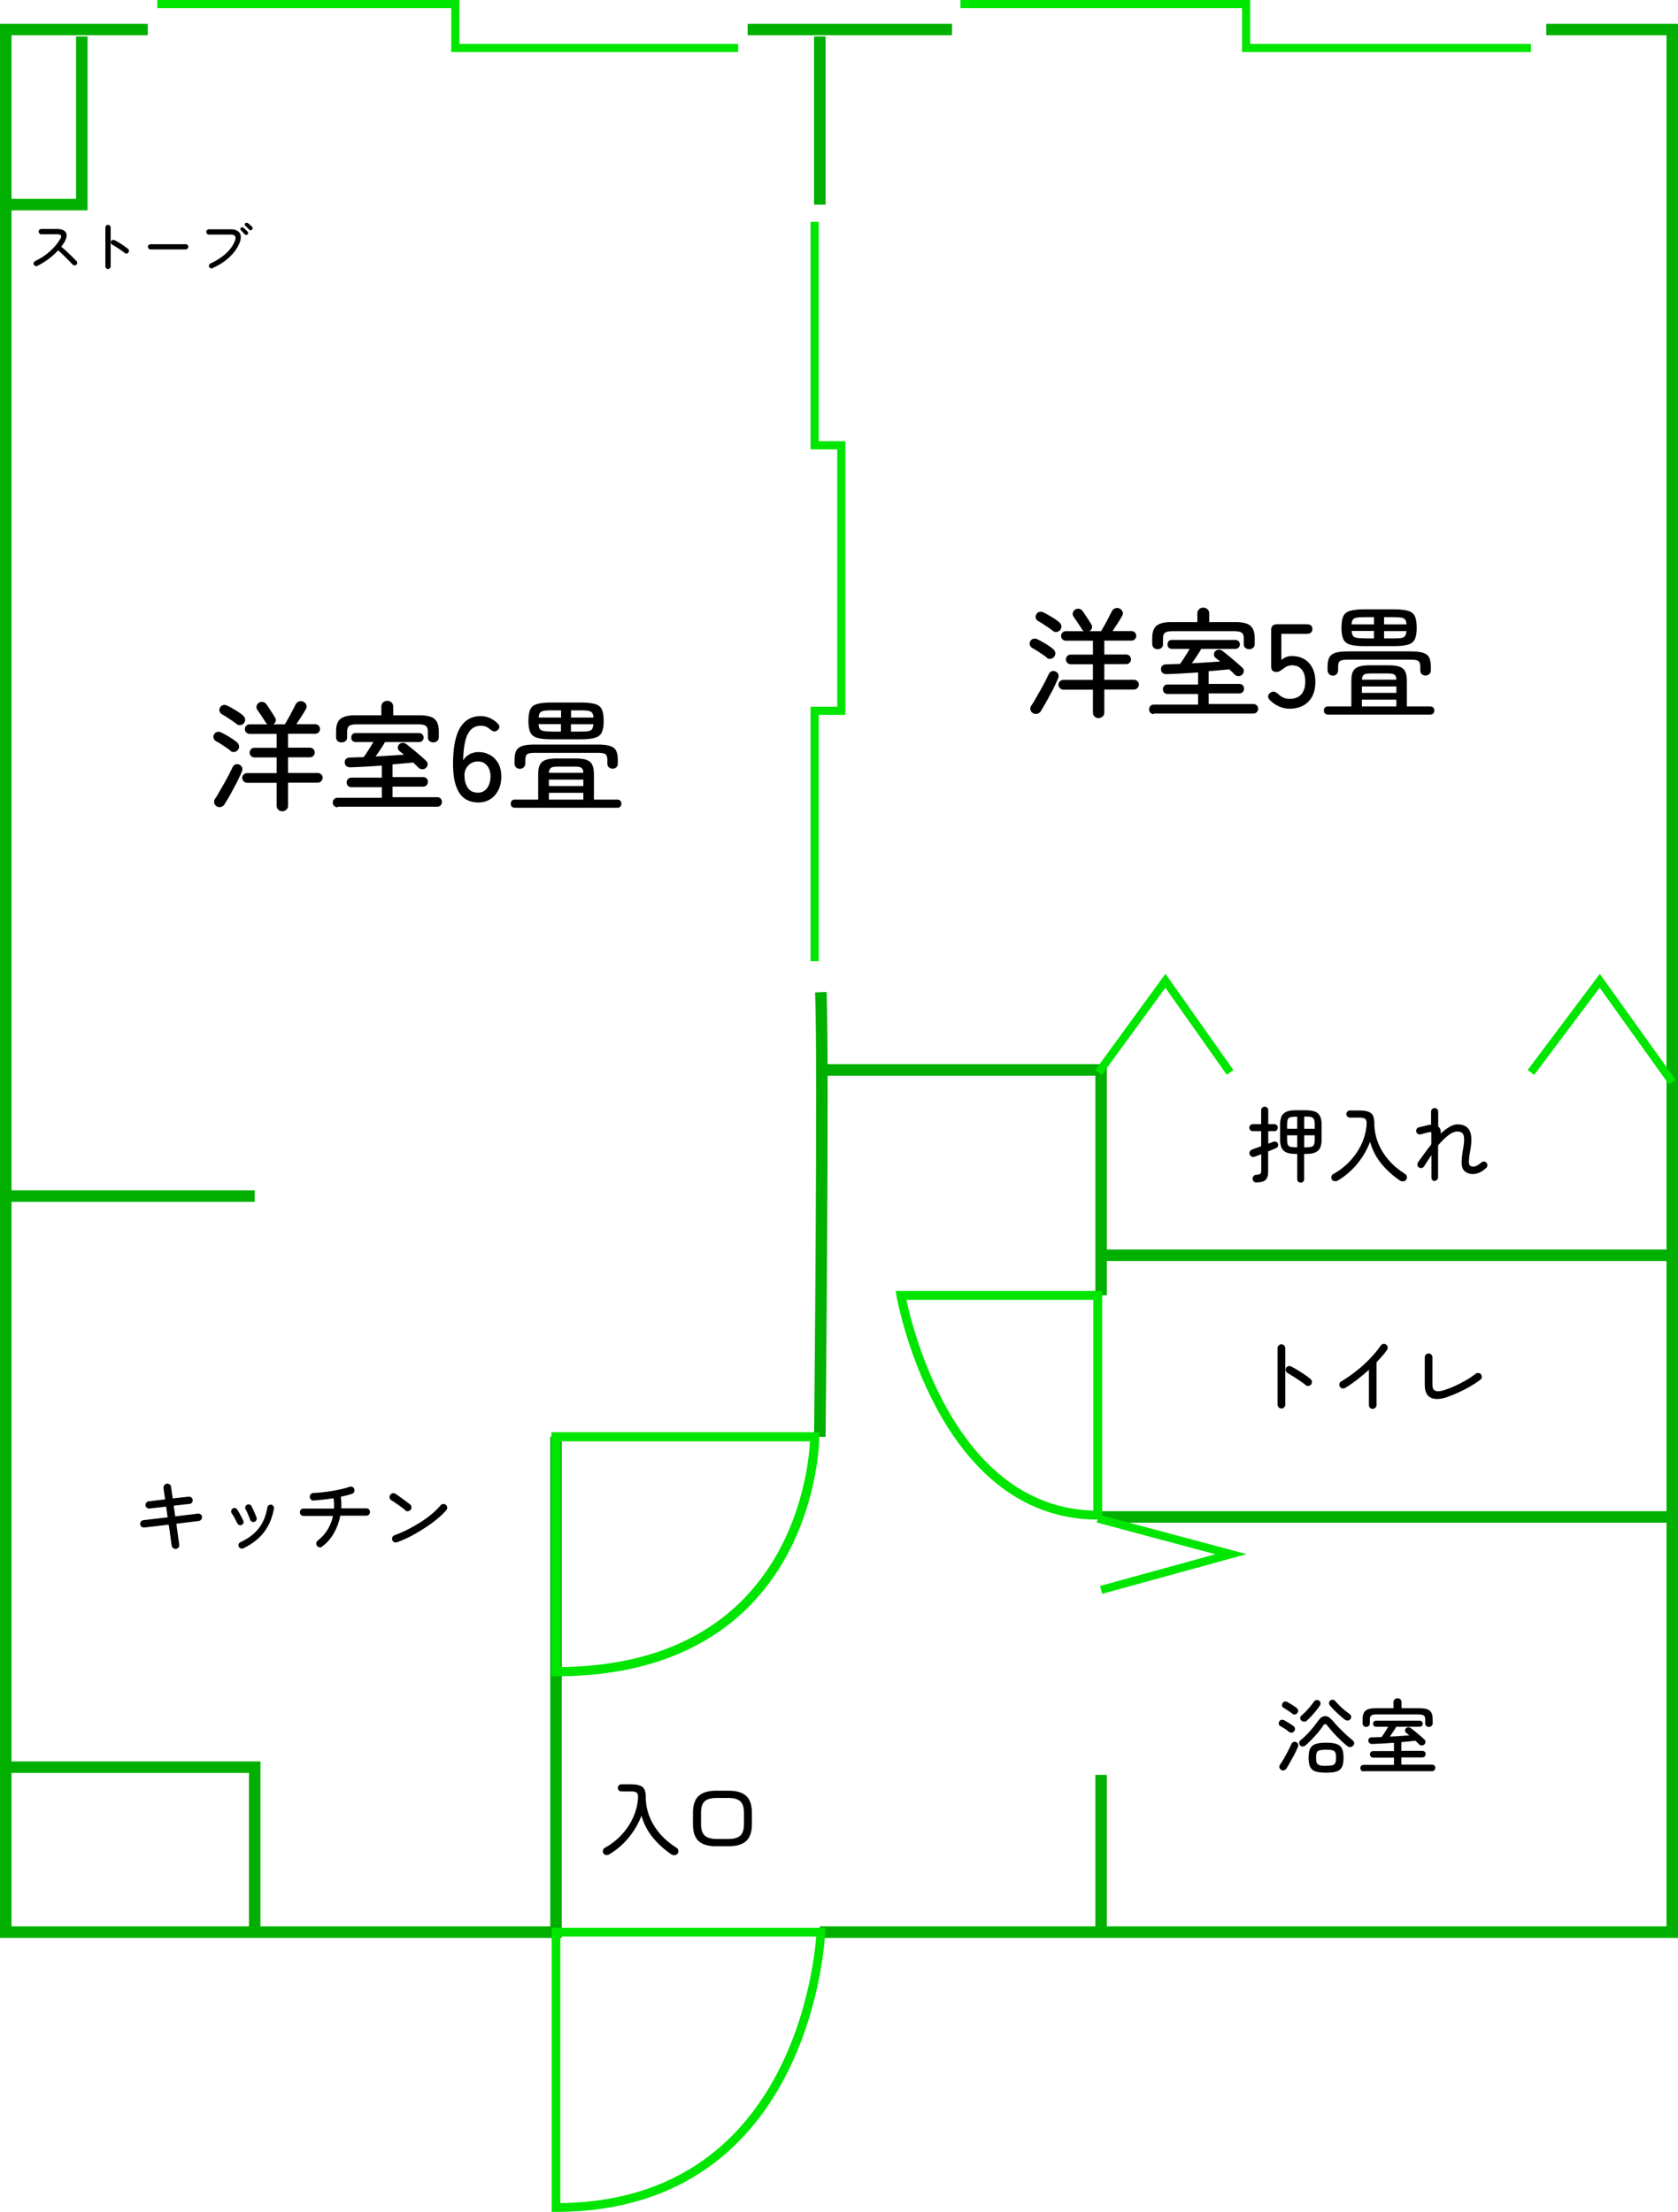 <?xml version="1.0" encoding="UTF-8"?><svg id="_レイヤー_2" xmlns="http://www.w3.org/2000/svg" viewBox="0 0 146.04 192.53"><defs><style>.cls-1{stroke-width:.78px;}.cls-1,.cls-2,.cls-3,.cls-4{stroke:#00e600;}.cls-1,.cls-2,.cls-3,.cls-4,.cls-5{fill:none;stroke-miterlimit:10;}.cls-2{stroke-width:.76px;}.cls-3{stroke-width:.71px;}.cls-4{stroke-width:.8px;}.cls-5{stroke:#00af00;}.cls-6{stroke-width:0px;}</style></defs><g id="_レイヤー_4"><path class="cls-6" d="m20.09,65.37c-.08-.08-.21-.17-.37-.28-.16-.11-.33-.22-.5-.33s-.31-.19-.43-.25c-.1-.06-.16-.14-.2-.26-.04-.12-.02-.23.04-.33.06-.11.15-.18.27-.21.12-.03.23-.01.34.04.14.07.3.15.47.25.18.1.35.2.51.31.16.11.29.2.39.29.1.08.16.18.19.3.03.11,0,.23-.07.35-.07.1-.17.17-.31.2-.13.03-.25,0-.35-.07Zm-1.23,4.82c-.12-.08-.19-.18-.22-.3-.03-.12,0-.24.07-.35.12-.17.25-.38.38-.62s.28-.49.43-.75c.15-.26.28-.52.41-.76s.23-.46.31-.63c.06-.12.14-.2.25-.24.11-.04.23-.04.34.02.12.06.2.14.24.24.04.11.03.23-.02.36-.08.19-.17.41-.3.66-.12.25-.25.51-.4.77-.14.27-.28.53-.42.77-.14.25-.27.46-.39.65-.08.12-.18.2-.31.23s-.26.02-.38-.05Zm1.76-7.15c-.11-.09-.25-.19-.41-.3-.16-.11-.32-.21-.48-.32-.16-.1-.3-.19-.42-.25-.1-.06-.16-.14-.2-.25s-.02-.22.04-.33c.06-.12.15-.19.27-.22.12-.03.23-.01.34.04.14.07.3.15.47.25s.35.2.51.31c.16.11.29.2.39.29.1.08.17.18.2.3.03.11,0,.23-.07.35-.07.1-.17.17-.3.2-.13.03-.25,0-.35-.07Zm3.96,7.58c-.13,0-.25-.04-.35-.13s-.15-.21-.15-.35v-2h-2.57c-.11,0-.21-.04-.3-.13-.09-.09-.13-.19-.13-.3,0-.12.04-.22.13-.3.09-.08.19-.12.3-.12h2.57v-1.36h-1.93c-.12,0-.22-.04-.3-.12-.08-.08-.12-.18-.12-.3s.04-.22.12-.3c.08-.08.18-.12.3-.12h1.93v-1.21h-2.36c-.11,0-.21-.04-.29-.12s-.12-.17-.12-.29c0-.12.04-.22.12-.3s.17-.12.29-.12h1.56c-.06-.05-.11-.1-.15-.16-.1-.16-.22-.35-.37-.57-.15-.22-.27-.4-.37-.54-.07-.1-.09-.21-.06-.33.03-.12.1-.21.2-.28.11-.07.23-.09.35-.07.12.02.22.09.3.2.08.1.16.22.25.36s.19.29.28.43.16.26.22.35c.07.11.09.22.06.34s-.1.2-.21.27h1.01c.08-.14.19-.32.31-.54.12-.22.25-.44.36-.67.12-.23.21-.41.28-.55.07-.12.17-.21.3-.24.13-.04.25-.03.38.04.12.06.2.15.24.27.04.12.03.24-.03.35-.06.1-.13.23-.23.39-.1.16-.2.32-.31.48s-.21.32-.3.46h1.65c.11,0,.21.04.29.12.08.08.12.18.12.3,0,.11-.04.21-.12.29-.08.08-.18.12-.29.12h-2.37v1.21h1.9c.12,0,.22.04.3.12.08.08.12.18.12.3s-.04.22-.12.3c-.08.08-.18.12-.3.12h-1.9v1.36h2.57c.12,0,.22.04.31.12.09.08.13.18.13.3,0,.11-.04.21-.13.3-.09.09-.19.13-.31.13h-2.57v2c0,.15-.05.26-.15.35-.1.09-.21.13-.35.13Z"/><path class="cls-6" d="m29.38,70.27c-.12,0-.22-.04-.3-.12-.08-.08-.12-.18-.12-.29,0-.12.04-.22.12-.3.08-.08.18-.12.3-.12h3.85v-.92h-2.64c-.13,0-.23-.04-.31-.12-.07-.08-.11-.18-.11-.29,0-.12.04-.22.11-.3.07-.08.17-.12.31-.12h2.64v-1.05c-.48.03-.95.07-1.42.09-.47.03-.91.05-1.32.06-.14,0-.25-.03-.34-.1s-.14-.18-.15-.32c0-.12.03-.23.11-.31s.19-.12.32-.12c.19,0,.38-.01.59-.02s.42,0,.63-.02c.08-.1.17-.23.27-.39.1-.16.21-.32.31-.48.1-.17.19-.31.27-.44h-1.55c-.12,0-.21-.04-.28-.11s-.1-.16-.1-.28.03-.2.1-.28c.07-.08.16-.11.28-.11h5.52c.12,0,.21.04.29.11.07.08.11.17.11.28s-.04.2-.11.28c-.07.07-.17.11-.29.11h-2.96c-.1.17-.22.38-.38.61-.16.24-.3.45-.44.64.44-.02.87-.04,1.29-.07.42-.03.82-.06,1.18-.08-.07-.06-.14-.12-.21-.17-.07-.05-.13-.1-.19-.15-.09-.08-.14-.17-.14-.28,0-.11.03-.2.11-.29.08-.08.17-.13.3-.14.12-.01.23.03.34.11.15.12.34.27.55.44.21.18.43.36.64.54.21.18.39.34.52.47.09.08.14.18.14.3s-.05.23-.15.32c-.09.09-.2.13-.33.12-.13,0-.24-.06-.33-.15-.06-.07-.13-.14-.21-.21-.08-.07-.16-.15-.25-.23-.26.03-.54.06-.84.08-.31.03-.62.06-.95.08v1.11h2.67c.12,0,.22.04.3.12.08.08.11.18.11.3,0,.11-.04.21-.11.29-.08.08-.18.12-.3.12h-2.67v.92h3.89c.12,0,.23.04.3.12.08.08.11.18.11.3,0,.11-.04.21-.11.29-.08.08-.18.12-.3.12h-8.67Zm.33-5.65c-.13,0-.24-.04-.33-.12-.09-.08-.13-.19-.13-.33v-.51c0-.51.12-.87.37-1.08.25-.21.67-.32,1.29-.32h2.28v-.77c0-.14.05-.25.15-.35.1-.09.22-.14.37-.14s.26.05.36.14.15.21.15.35v.77h2.31c.61,0,1.04.11,1.29.32.25.22.37.58.37,1.08v.51c0,.14-.05.25-.14.33-.09.08-.21.12-.34.12-.12,0-.23-.04-.33-.11-.09-.08-.14-.18-.14-.32v-.52c0-.23-.06-.39-.17-.48-.11-.09-.32-.14-.63-.14h-5.43c-.3,0-.51.05-.63.14-.11.09-.17.25-.17.48v.52c0,.14-.05.25-.14.32-.09.08-.21.11-.34.11Z"/><path class="cls-6" d="m41.61,69.85c-.3,0-.59-.06-.86-.17s-.51-.3-.71-.57c-.2-.27-.36-.64-.47-1.11s-.15-1.06-.14-1.77c.03-1.35.25-2.33.66-2.96.41-.63.99-.94,1.75-.94.28,0,.55.06.79.17.24.11.46.26.65.44.12.1.18.21.18.33,0,.12-.06.22-.17.3-.11.08-.21.11-.31.09-.1-.02-.21-.08-.32-.17-.11-.1-.23-.18-.36-.24-.13-.06-.28-.08-.44-.08-.38,0-.68.13-.91.38-.22.25-.39.61-.48,1.06-.1.45-.15.98-.16,1.58.13-.23.32-.41.56-.54s.5-.19.78-.19c.37,0,.71.09,1.01.26s.53.42.71.73c.17.32.26.7.26,1.14s-.08.83-.25,1.17c-.17.34-.4.61-.7.8-.3.19-.64.29-1.04.29Zm-.05-.85c.37,0,.65-.14.84-.41.19-.27.29-.6.29-1s-.1-.71-.3-.95-.46-.36-.79-.36c-.36,0-.66.13-.88.39-.23.26-.33.59-.29.99.03.43.15.76.34.99.19.23.46.34.79.34Z"/><path class="cls-6" d="m44.8,70.31c-.11,0-.2-.04-.26-.1-.06-.07-.09-.15-.09-.25,0-.1.03-.19.09-.26s.15-.1.26-.1h2.04v-2.21c0-.34.04-.61.14-.81.09-.2.25-.34.49-.43.24-.09.57-.13.99-.13h1.62c.43,0,.76.04.99.13.23.09.39.23.48.43s.14.47.14.81v2.21h2.03c.12,0,.21.03.27.1s.09.16.09.26c0,.1-.03.18-.09.25-.06.07-.15.1-.27.1h-8.92Zm.43-3.39c-.12,0-.23-.04-.32-.13-.09-.09-.13-.2-.13-.33v-.32c0-.34.05-.6.15-.8.1-.19.28-.33.53-.41s.61-.12,1.06-.12h5.51c.45,0,.8.04,1.06.12.25.08.43.21.53.41.1.19.15.46.15.8v.32c0,.14-.04.25-.13.33-.09.08-.2.12-.32.12-.13,0-.24-.04-.33-.12-.09-.08-.13-.19-.13-.33v-.29c0-.28-.06-.45-.17-.53-.11-.07-.33-.11-.65-.11h-5.51c-.32,0-.53.04-.64.11-.11.07-.17.25-.17.53v.29c0,.13-.05.24-.14.33-.09.09-.2.13-.33.13Zm2.71-2.57c-.54,0-.95-.05-1.23-.14-.28-.09-.47-.26-.57-.49-.1-.23-.15-.56-.15-.97s.05-.75.15-.98c.1-.23.29-.39.57-.48.28-.09.69-.14,1.23-.14h2.64c.55,0,.96.05,1.24.14.28.09.47.25.57.48s.15.56.15.98-.05.74-.15.97c-.1.23-.29.4-.57.49-.28.09-.7.14-1.24.14h-2.64Zm-1.06-1.89h1.95v-.63h-.8c-.3,0-.53.01-.69.04-.16.03-.27.08-.34.17-.07.09-.11.23-.12.42Zm1.14,1.22h.8v-.65h-1.95c.01.19.05.33.11.42.06.09.18.15.34.18.16.03.39.04.69.04Zm-.25,3.59h3c0-.21-.06-.35-.16-.43-.1-.08-.29-.11-.58-.11h-1.52c-.28,0-.47.04-.57.11-.1.08-.15.22-.17.43Zm0,1.15h3v-.56h-3v.56Zm0,1.18h3v-.59h-3v.59Zm1.93-7.14h1.95c-.01-.19-.05-.33-.12-.42-.07-.09-.18-.14-.34-.17-.16-.03-.39-.04-.69-.04h-.8v.63Zm0,1.22h.8c.31,0,.54-.01.7-.04.16-.03.27-.09.33-.18.06-.09.1-.23.11-.42h-1.95v.65Z"/><path class="cls-6" d="m111.52,122.6c-.09,0-.17-.03-.23-.1-.06-.07-.1-.15-.1-.24v-4.92c0-.09.03-.17.1-.23.06-.06.14-.1.23-.1s.17.03.24.1c.06.06.1.14.1.23v4.92c0,.09-.03.17-.1.24-.06.07-.14.1-.24.1Zm2.11-2.05c-.13-.1-.29-.22-.47-.34-.18-.12-.37-.25-.56-.37-.19-.12-.37-.23-.53-.32-.08-.04-.13-.11-.16-.19s-.02-.17.01-.25c.04-.08.11-.13.2-.16.09-.03.17-.02.25.02.19.1.39.21.59.33.21.13.41.26.6.39.19.13.36.26.5.38.07.06.11.14.12.23,0,.09-.02.17-.08.25-.06.07-.14.11-.23.12-.09,0-.17-.02-.25-.08Z"/><path class="cls-6" d="m119.47,122.64c-.09,0-.17-.03-.23-.1-.06-.06-.1-.14-.1-.23v-3.08c-.32.29-.66.58-1.01.85s-.71.52-1.06.73c-.08.05-.16.06-.25.04-.09-.02-.16-.07-.21-.15-.05-.08-.06-.17-.04-.25.02-.09.07-.16.15-.2.47-.28.91-.59,1.34-.93.43-.34.82-.69,1.18-1.07.36-.38.67-.75.93-1.13.05-.08.12-.12.21-.14s.17,0,.25.05.12.12.14.21,0,.17-.05.25c-.12.18-.26.36-.42.54-.16.18-.32.37-.5.55v3.72c0,.09-.03.17-.1.23-.06.06-.14.1-.24.1Z"/><path class="cls-6" d="m125.97,121.6c-.62.21-1.1.23-1.45.06-.35-.17-.52-.55-.52-1.13v-2.39c0-.09.03-.17.1-.23.07-.06.14-.1.24-.1s.17.03.23.1c.06.06.1.14.1.23v2.39c0,.29.08.46.25.53s.45.05.84-.08c.3-.1.61-.22.93-.37.31-.15.62-.31.92-.48s.57-.36.82-.55c.08-.06.16-.08.25-.07.09.01.16.05.21.12.06.08.08.16.07.25-.01.09-.05.16-.12.21-.25.2-.54.38-.85.57-.31.18-.64.35-.98.51-.34.16-.68.3-1.03.42Z"/><path class="cls-6" d="m112.21,150.76c-.07-.05-.15-.11-.24-.18-.09-.07-.19-.13-.29-.19-.1-.06-.18-.11-.25-.14-.07-.04-.12-.1-.13-.17-.02-.08,0-.15.03-.23.04-.08.1-.13.19-.15s.16,0,.24.03c.07.04.16.09.26.15.1.06.2.12.3.19.1.06.18.12.25.17.07.05.12.12.13.2.02.08,0,.16-.05.23-.05.07-.12.12-.2.14-.09.02-.17,0-.23-.04Zm-.71,3.29c-.08-.05-.13-.11-.15-.2-.02-.09,0-.17.05-.24.11-.16.23-.34.35-.56.12-.22.25-.44.36-.66s.21-.42.28-.58c.04-.09.1-.15.17-.18.08-.03.16-.03.25.01.08.03.13.09.16.17.03.08.02.16-.01.25-.05.12-.11.26-.2.43-.08.17-.17.34-.27.52-.1.18-.19.35-.28.51s-.18.3-.25.42c-.05.08-.12.13-.2.15-.09.03-.17.02-.26-.03Zm.98-4.88c-.07-.05-.15-.11-.24-.18-.1-.07-.19-.13-.29-.19-.1-.06-.18-.11-.24-.15-.07-.04-.12-.1-.13-.17s0-.15.03-.22c.05-.08.11-.13.19-.15.08-.02.16,0,.24.04.07.04.16.09.26.15.1.06.2.13.3.19s.18.12.24.17c.07.05.12.12.13.2.02.08,0,.16-.05.24-.05.07-.12.11-.2.13s-.17,0-.23-.05Zm4.79,2.82c-.19-.14-.39-.32-.61-.53s-.43-.43-.63-.65c-.2-.23-.37-.43-.52-.62-.11-.16-.23-.16-.34,0-.12.18-.26.37-.43.58-.17.2-.35.4-.54.6-.19.2-.38.37-.56.54-.07.06-.15.1-.25.11-.1,0-.18-.02-.24-.1-.06-.07-.09-.14-.08-.23,0-.09.04-.16.11-.21.19-.15.38-.32.57-.52s.37-.39.54-.61.33-.42.47-.61c.17-.24.36-.36.57-.36.21,0,.41.11.6.34.16.19.35.39.55.61.21.22.42.42.63.62.22.2.41.37.59.51.08.06.13.13.15.22s0,.18-.07.25c-.06.08-.14.13-.24.14-.1.01-.19-.01-.27-.07Zm-4.02-2.23c-.06-.06-.09-.13-.09-.21s.03-.15.09-.2c.11-.1.23-.22.38-.36.14-.15.28-.3.41-.46s.24-.3.32-.42c.05-.07.12-.12.2-.13s.17,0,.24.05c.08.05.12.12.13.2,0,.08-.01.16-.06.23-.09.14-.2.29-.33.45s-.27.31-.4.46c-.14.15-.27.28-.39.39-.07.06-.15.1-.24.1-.09,0-.17-.02-.24-.1Zm2.16,4.54c-.4,0-.71-.04-.93-.11-.22-.08-.37-.21-.46-.4s-.13-.45-.13-.79.04-.6.13-.79c.09-.19.24-.32.46-.4.22-.08.53-.12.93-.12s.72.04.93.12c.22.08.37.21.46.4.09.19.13.45.13.79s-.04.6-.13.79-.24.32-.46.4c-.22.08-.53.11-.93.11Zm0-.6c.25,0,.44-.02.56-.05.12-.04.21-.1.25-.21.04-.1.06-.25.06-.45s-.02-.34-.06-.44c-.04-.1-.12-.17-.25-.2-.12-.04-.31-.05-.56-.05s-.43.02-.56.05c-.12.03-.21.1-.25.2-.04.1-.06.25-.06.44s.02.34.06.45c.04.1.13.17.25.21.12.04.31.06.56.06Zm1.63-4.02c-.13-.1-.28-.22-.44-.37-.17-.15-.33-.3-.48-.45-.16-.16-.28-.3-.39-.43-.05-.07-.07-.14-.06-.22.01-.08.05-.15.12-.2.07-.05.14-.07.22-.06.08.01.15.05.2.12.1.11.22.24.37.39.15.15.3.28.46.41.16.13.3.24.43.33.07.05.11.12.12.2.01.09,0,.17-.06.24-.06.07-.14.11-.23.12-.09,0-.18-.02-.25-.08Z"/><path class="cls-6" d="m118.68,154.19c-.09,0-.16-.03-.21-.09-.05-.06-.08-.12-.08-.2,0-.08.03-.15.08-.2.05-.05.12-.08.21-.08h2.64v-.63h-1.81c-.09,0-.16-.03-.21-.09s-.07-.12-.07-.2c0-.08.02-.15.07-.2s.12-.08.21-.08h1.81v-.72c-.33.02-.65.04-.98.06s-.62.03-.91.04c-.1,0-.17-.02-.24-.07-.06-.05-.1-.12-.1-.22,0-.09.02-.16.08-.21.06-.05.13-.08.22-.08.13,0,.26,0,.41-.01s.29,0,.44-.01c.05-.07.11-.16.19-.27.07-.11.14-.22.21-.33.07-.11.13-.21.18-.3h-1.06c-.08,0-.14-.02-.19-.07-.05-.05-.07-.11-.07-.19s.02-.14.07-.19c.05-.05.11-.08.19-.08h3.79c.08,0,.15.03.2.08.05.05.07.12.07.19s-.02.14-.07.19c-.05.05-.12.07-.2.07h-2.03c-.07.12-.15.26-.26.42-.11.16-.21.31-.3.44.3-.01.59-.03.88-.05s.56-.04.81-.06c-.05-.04-.09-.08-.14-.12-.05-.04-.09-.07-.13-.1-.06-.05-.09-.12-.1-.19,0-.07.02-.14.08-.2.05-.06.12-.09.2-.1.08,0,.16.02.23.08.1.08.23.18.38.3.15.12.29.24.44.37.14.13.26.23.36.32.06.06.09.13.09.21s-.03.15-.1.22c-.06.06-.14.09-.23.09-.09,0-.17-.04-.23-.1-.04-.05-.09-.1-.14-.15-.05-.05-.11-.1-.17-.16-.18.02-.37.04-.58.06-.21.02-.43.04-.65.06v.76h1.83c.09,0,.15.03.21.08.05.05.08.12.08.2,0,.08-.03.14-.08.2-.05.06-.12.09-.21.09h-1.83v.63h2.67c.09,0,.16.03.21.08.05.05.08.12.08.2,0,.08-.03.14-.08.2-.05.06-.12.09-.21.09h-5.94Zm.23-3.87c-.09,0-.17-.03-.23-.09-.06-.06-.09-.13-.09-.23v-.35c0-.35.08-.59.25-.74.17-.15.46-.22.88-.22h1.56v-.53c0-.1.03-.17.1-.24.07-.06.15-.1.25-.1s.18.03.25.1c.07.06.1.14.1.24v.53h1.58c.42,0,.71.07.88.22.17.15.25.4.25.74v.35c0,.1-.03.17-.1.23-.06.06-.14.09-.23.09-.08,0-.16-.03-.22-.08s-.1-.13-.1-.22v-.36c0-.16-.04-.27-.12-.33-.08-.06-.22-.1-.43-.1h-3.72c-.21,0-.35.03-.43.1-.08.06-.12.17-.12.33v.36c0,.1-.03.17-.1.22-.06.05-.14.08-.23.08Z"/><path class="cls-6" d="m53.03,161.41c-.09.05-.19.07-.29.05-.1-.01-.18-.06-.23-.15-.05-.08-.06-.17-.03-.26.03-.1.08-.17.16-.21.58-.32,1.07-.71,1.49-1.17.42-.46.75-.96.99-1.51s.38-1.11.41-1.68c.01-.19-.02-.34-.1-.42-.08-.09-.24-.13-.49-.13h-.86c-.09,0-.16-.03-.22-.09-.06-.06-.09-.13-.09-.22s.03-.16.09-.22c.06-.06.13-.09.22-.09h.86c.45,0,.77.08.97.23s.29.44.29.85c0,.61.11,1.19.33,1.74.22.55.53,1.05.93,1.51s.87.85,1.41,1.19c.09.05.14.13.16.23.02.1,0,.2-.06.28-.06.09-.14.13-.25.14-.11,0-.2-.01-.29-.07-.63-.43-1.17-.92-1.62-1.47-.45-.55-.78-1.19-.98-1.9-.27.71-.65,1.35-1.13,1.93-.48.58-1.04,1.06-1.68,1.44Z"/><path class="cls-6" d="m62.26,160.7c-.65,0-1.13-.15-1.46-.45-.33-.3-.49-.79-.49-1.47v-.99c0-.68.17-1.17.5-1.47.34-.3.83-.45,1.47-.45h1.18c.65,0,1.14.15,1.48.45.33.3.5.79.5,1.47v.99c0,.68-.17,1.17-.5,1.47-.33.3-.83.45-1.48.45h-1.21Zm.11-.63h1.04c.47,0,.8-.1,1.02-.29.21-.19.32-.53.32-1.01v-.97c0-.48-.11-.82-.32-1.01-.21-.19-.55-.29-1.02-.29h-1.07c-.46,0-.8.1-1.01.29-.21.19-.32.53-.32,1.01v.97c0,.48.11.81.33,1.01.22.19.57.29,1.03.29Z"/><path class="cls-6" d="m15.31,134.82c-.09,0-.17-.01-.24-.07-.07-.05-.11-.13-.13-.22-.03-.21-.06-.42-.09-.63-.03-.21-.06-.41-.08-.59-.02-.18-.05-.38-.09-.6l-2.12.25c-.09,0-.17-.01-.24-.07-.07-.05-.11-.12-.12-.21,0-.09.01-.17.07-.24.05-.07.13-.11.22-.12l2.1-.25-.13-.93c-.29.03-.55.06-.77.09-.22.02-.45.05-.67.08-.09,0-.17-.01-.24-.07-.07-.06-.11-.13-.12-.21,0-.09.02-.17.08-.24s.12-.11.21-.11c.22-.03.44-.05.66-.08s.47-.05.76-.09c-.03-.24-.06-.45-.09-.63-.02-.18-.04-.3-.05-.37,0-.09.01-.17.07-.24s.13-.11.22-.13c.09,0,.17.01.25.07.07.05.12.13.12.22,0,.07.03.2.05.37.02.18.05.39.09.63.32-.04.62-.07.88-.1.26-.03.43-.04.51-.05.09,0,.17.01.24.07s.11.13.11.21c0,.09-.01.17-.07.24-.06.07-.13.1-.21.11-.08,0-.25.02-.51.05-.26.03-.54.06-.86.1l.13.93,1.98-.24c.09,0,.17.01.24.07.07.05.11.12.11.21,0,.09-.01.17-.07.24s-.12.11-.21.12l-1.95.24c.03.22.06.42.08.6.02.18.05.37.08.59.03.21.06.43.09.63.01.09,0,.17-.06.24-.05.07-.13.11-.22.13Z"/><path class="cls-6" d="m21.03,132.74c-.07.03-.14.03-.22,0-.07-.03-.13-.08-.16-.15-.07-.15-.15-.31-.23-.46-.08-.15-.17-.29-.25-.4-.05-.07-.06-.14-.05-.22.01-.08.05-.14.11-.19.07-.05.14-.07.22-.05.08.01.14.05.19.12.06.09.13.19.19.31.07.12.13.24.19.35.06.12.11.22.15.31.04.08.04.15.01.22-.03.07-.08.13-.16.16Zm.14,2.03c-.07.03-.14.04-.22.01-.07-.03-.13-.08-.17-.15-.03-.08-.04-.15-.01-.23.03-.08.08-.13.15-.16.49-.23.89-.49,1.2-.78.32-.29.57-.62.75-.98.19-.37.32-.79.4-1.27.01-.08.05-.14.12-.19.07-.04.14-.06.21-.05.08.01.14.05.19.12.04.06.06.14.05.22-.14.8-.42,1.48-.86,2.05-.43.57-1.04,1.04-1.82,1.42Zm.97-2.3c-.08.02-.15.02-.22-.02s-.12-.09-.15-.17c-.05-.15-.12-.31-.19-.48s-.14-.31-.2-.42c-.04-.07-.05-.15-.03-.22.02-.08.06-.14.13-.17.07-.04.14-.05.22-.04s.14.06.18.14c.05.09.1.19.16.32.06.13.11.25.16.37.05.12.09.23.13.32.02.08.02.15-.02.22-.04.07-.09.12-.17.15Z"/><path class="cls-6" d="m28.04,134.62c-.07.06-.15.08-.24.06-.09-.01-.16-.06-.21-.13-.06-.08-.08-.16-.06-.25s.06-.16.13-.21c.33-.25.61-.56.84-.93.23-.37.39-.78.48-1.21h-2.56c-.09,0-.17-.03-.23-.09-.06-.06-.09-.14-.09-.23s.03-.17.09-.23c.06-.06.14-.09.23-.09h2.65c0-.15.01-.3,0-.45,0-.15-.02-.3-.04-.45-.3.05-.6.09-.91.12-.3.04-.58.06-.83.08-.09,0-.17-.02-.23-.09-.06-.06-.1-.14-.1-.23,0-.1.02-.17.09-.24.06-.06.14-.1.23-.1.25,0,.51-.03.8-.06.29-.03.57-.07.86-.12s.55-.1.81-.16c.25-.06.47-.12.66-.19.08-.03.17-.03.25,0s.14.1.17.19c.03.09.03.17-.01.25-.04.08-.1.14-.19.17-.13.04-.28.09-.44.13-.17.04-.34.08-.53.12.05.34.06.68.04,1.01h2.18c.09,0,.17.03.23.09.06.06.09.14.09.23s-.03.17-.09.23c-.06.06-.14.09-.23.09h-2.26c-.11.55-.29,1.05-.56,1.52s-.6.85-1.01,1.15Z"/><path class="cls-6" d="m35.29,131.47c-.11-.1-.24-.2-.39-.31-.15-.11-.29-.21-.44-.31-.14-.1-.28-.19-.4-.26-.08-.05-.13-.12-.15-.2-.02-.09-.01-.17.04-.25.05-.08.12-.13.21-.16.09-.02.17,0,.25.04.12.08.26.17.42.29.16.12.32.23.48.35.16.12.28.21.38.29.07.06.11.13.12.22.01.09-.01.17-.07.24-.05.07-.12.11-.22.13s-.17,0-.25-.07Zm-.73,2.77c-.09.03-.17.03-.25,0-.08-.04-.14-.1-.17-.19s-.03-.17.01-.25c.04-.08.1-.14.19-.17.39-.14.78-.31,1.17-.51s.76-.41,1.12-.64c.36-.23.68-.47.98-.72.29-.25.54-.49.73-.73.06-.07.13-.11.22-.12.09,0,.17.02.24.07s.11.13.12.22-.01.17-.07.24c-.19.23-.45.48-.77.75s-.68.53-1.08.79c-.4.26-.8.5-1.22.72-.42.22-.83.4-1.22.54Z"/><path class="cls-6" d="m3.24,23.15c-.06.03-.11.03-.17,0s-.1-.06-.13-.12-.03-.11,0-.17c.02-.06.06-.1.11-.13.48-.23.91-.51,1.29-.85.38-.34.69-.71.92-1.11.14-.25.05-.38-.29-.38h-1.38c-.06,0-.12-.02-.16-.07s-.07-.1-.07-.16.02-.12.07-.16c.04-.04.1-.07.16-.07h1.38c.26,0,.46.05.6.14.14.09.22.22.23.38.01.16-.04.34-.15.55-.05.08-.1.16-.15.24-.05.08-.11.16-.17.24.16.12.32.26.49.42.17.16.32.31.47.45.15.15.27.27.36.37.05.04.07.09.07.16s-.02.12-.07.16c-.05.04-.1.06-.16.06s-.12-.02-.16-.07c-.07-.07-.15-.15-.25-.25-.1-.1-.21-.21-.32-.33-.12-.12-.24-.23-.36-.35s-.23-.22-.34-.31c-.25.27-.52.52-.83.75-.31.23-.63.43-.96.59Z"/><path class="cls-6" d="m9.4,23.42c-.06,0-.12-.02-.16-.07-.04-.04-.07-.1-.07-.16v-3.39c0-.06.02-.12.07-.16.04-.04.1-.07.16-.07s.12.02.16.07c.04.04.07.1.07.16v3.39c0,.06-.02.12-.07.16-.04.05-.1.07-.16.07Zm1.45-1.41c-.09-.07-.2-.15-.33-.24s-.25-.17-.38-.25c-.13-.08-.25-.16-.37-.22-.05-.03-.09-.07-.11-.13s-.02-.12,0-.17c.03-.06.08-.09.14-.11.06-.02.12-.01.17.01.13.07.27.14.41.23.14.09.28.18.41.27.13.09.25.18.35.26.05.04.08.1.08.16,0,.06-.01.12-.05.17-.04.05-.09.08-.16.08-.06,0-.12-.01-.17-.05Z"/><path class="cls-6" d="m13.1,21.71c-.06,0-.12-.02-.16-.07-.04-.04-.07-.1-.07-.16,0-.07.02-.12.07-.16.04-.04.1-.06.16-.06h3.06c.06,0,.12.02.16.06.04.04.07.1.07.16,0,.06-.02.12-.07.16s-.1.07-.16.07h-3.06Z"/><path class="cls-6" d="m18.5,23.35c-.06.02-.11.02-.17,0-.06-.02-.1-.06-.13-.12-.03-.06-.03-.11,0-.17.02-.06.06-.1.12-.13.52-.23.96-.52,1.33-.85.36-.33.63-.7.79-1.1.07-.17.08-.31.03-.41s-.18-.15-.4-.15h-1.89c-.06,0-.12-.02-.16-.07-.04-.04-.07-.1-.07-.16s.02-.12.07-.16c.04-.04.1-.07.16-.07h1.89c.27,0,.47.05.62.15.15.1.24.24.26.42s0,.38-.1.61c-.18.45-.48.87-.88,1.24-.4.38-.89.7-1.47.95Zm3.03-2.94s-.07.05-.12.04c-.05,0-.09-.03-.12-.06-.05-.06-.1-.11-.15-.17-.05-.06-.11-.11-.16-.16-.03-.03-.05-.07-.06-.11s0-.08.04-.12c.04-.04.08-.05.12-.05s.09.02.12.05c.05.03.1.08.17.15s.13.12.18.18c.04.04.05.08.05.13,0,.05-.03.09-.06.13Zm.4-.41s-.07.05-.12.05-.09-.02-.12-.06c-.05-.06-.1-.11-.16-.17-.06-.06-.11-.11-.17-.15-.03-.03-.05-.07-.06-.11,0-.04,0-.08.04-.12.03-.04.07-.05.12-.05s.09.01.12.04c.05.03.11.08.18.14s.13.12.18.17c.04.03.05.07.05.12,0,.05-.02.09-.06.13Z"/><path class="cls-6" d="m109.37,102.93c-.11,0-.19-.03-.25-.09s-.09-.13-.1-.23c0-.09.02-.17.07-.23.05-.06.12-.1.21-.12.2,0,.33-.04.38-.08s.09-.14.09-.29v-1.42c-.1.04-.21.08-.3.11s-.18.07-.26.1c-.09.03-.18.03-.26,0s-.15-.1-.19-.2c-.03-.1-.03-.18.02-.26.05-.08.11-.13.19-.16.09-.04.21-.08.35-.13.14-.05.29-.1.44-.16v-1.31h-.72c-.09,0-.16-.03-.22-.09-.06-.06-.09-.13-.09-.22,0-.08.03-.15.09-.21.06-.06.13-.09.22-.09h.72v-1.2c0-.1.03-.17.09-.23.06-.06.13-.09.22-.09s.16.03.22.09.09.13.09.23v1.2h.53c.09,0,.16.03.22.09s.08.13.08.21c0,.09-.03.16-.08.22s-.13.09-.22.09h-.53v1.09c.09-.03.18-.06.25-.09.07-.03.13-.05.18-.07.09-.03.17-.04.25-.01.07.03.13.08.16.16.03.09.04.17,0,.24s-.09.13-.19.17c-.08.03-.18.07-.29.12-.11.05-.24.1-.37.15v1.79c0,.32-.08.56-.23.7s-.41.21-.78.21Zm3.84.01c-.09,0-.16-.03-.22-.08s-.09-.13-.09-.22v-2.2h-.14c-.49,0-.84-.09-1.04-.28-.21-.19-.31-.51-.31-.95v-1.34c0-.45.1-.76.31-.95.21-.19.55-.28,1.04-.28h.9c.49,0,.84.09,1.05.28.21.19.31.5.31.95v1.34c0,.45-.1.76-.31.95-.2.19-.55.28-1.05.28h-.16v2.2c0,.09-.03.16-.09.22s-.13.08-.21.08Zm-1.19-4.69h.88v-1.05h-.12c-.21,0-.37.02-.48.05s-.18.09-.22.19c-.04.09-.06.23-.06.42v.4Zm.76,1.62h.12v-1.05h-.88v.4c0,.18.02.32.06.41.04.1.12.16.22.19.11.03.27.05.48.05Zm.73-1.62h.91v-.4c0-.19-.02-.32-.06-.42s-.12-.15-.22-.19-.27-.05-.48-.05h-.15v1.05Zm0,1.62h.15c.21,0,.37-.02.48-.05.11-.03.18-.09.22-.19.04-.09.06-.23.06-.41v-.4h-.91v1.05Z"/><path class="cls-6" d="m116.43,102.76c-.09.05-.19.07-.29.05s-.18-.06-.23-.15c-.05-.08-.06-.17-.03-.26.03-.1.08-.17.16-.21.58-.32,1.07-.71,1.49-1.17.42-.46.75-.96,1-1.51.24-.55.38-1.11.41-1.68.01-.19-.02-.34-.1-.42s-.25-.13-.49-.13h-.86c-.09,0-.16-.03-.22-.09-.06-.06-.09-.13-.09-.22s.03-.16.09-.22c.06-.06.13-.09.22-.09h.86c.45,0,.77.08.97.23.19.15.29.44.29.85,0,.61.11,1.19.33,1.74.22.55.53,1.05.93,1.51.4.46.87.85,1.41,1.19.09.05.14.13.16.23.02.1,0,.2-.06.28-.06.09-.15.13-.25.14-.1,0-.2-.01-.29-.07-.63-.43-1.17-.92-1.62-1.47-.45-.55-.78-1.19-.98-1.9-.27.71-.65,1.35-1.13,1.93-.48.58-1.04,1.06-1.68,1.44Z"/><path class="cls-6" d="m124.89,102.81c-.09,0-.16-.03-.22-.09-.06-.06-.09-.13-.09-.22v-1.95c-.11.16-.22.33-.33.49-.11.17-.21.33-.32.5-.05.07-.11.11-.2.13-.09.01-.16,0-.24-.05-.07-.05-.11-.11-.13-.2-.01-.09,0-.16.05-.24.11-.16.27-.39.48-.67.2-.29.43-.59.68-.9v-1.07s-.07,0-.12,0c-.04,0-.09.01-.15.03-.05,0-.12.03-.22.05-.09.03-.18.05-.26.07-.08.02-.14.04-.17.05-.09.02-.17,0-.25-.04-.07-.05-.12-.11-.14-.2-.02-.09,0-.17.04-.24.04-.08.11-.12.2-.14.03,0,.09-.02.17-.04.09-.02.18-.04.29-.07.1-.03.2-.05.27-.07.06,0,.12-.02.17-.03.05,0,.11-.02.15-.02v-1.13c0-.09.03-.17.09-.22.06-.06.13-.09.22-.09s.17.03.22.09c.06.06.09.13.09.22v1.29c.07.06.13.13.17.21.05.11.07.25.04.42.25-.24.5-.43.75-.58.25-.15.49-.23.72-.23.5,0,.85.17,1.04.52.19.34.22.91.08,1.69-.07.38-.11.67-.12.86-.02.19-.01.33.02.4.03.08.07.13.13.16.12.06.27.07.42.01s.32-.16.5-.32c.07-.06.14-.09.23-.09s.16.04.22.11c.06.07.08.14.08.23s-.04.16-.11.22c-.25.25-.52.41-.83.49-.31.08-.59.05-.85-.08-.16-.08-.27-.19-.35-.34-.07-.15-.11-.35-.1-.62s.04-.63.12-1.08c.08-.42.11-.75.09-.97-.02-.22-.07-.37-.17-.45-.1-.08-.23-.12-.4-.12-.25,0-.52.11-.81.34-.29.23-.59.52-.88.87v2.77c0,.09-.03.17-.09.22-.06.06-.13.09-.22.09Z"/><path class="cls-6" d="m91.13,57.26c-.08-.08-.21-.17-.37-.28s-.33-.22-.5-.33-.31-.19-.43-.25c-.1-.06-.16-.14-.2-.26-.03-.12-.02-.23.04-.33.06-.11.15-.18.27-.21.12-.03.23-.01.34.04.14.07.3.15.47.25s.35.2.51.31.29.2.39.29c.1.08.16.18.19.3.03.11,0,.23-.07.35-.07.1-.17.17-.31.2s-.25,0-.35-.07Zm-1.23,4.82c-.12-.08-.19-.18-.22-.3-.03-.12,0-.24.07-.35.12-.17.25-.38.38-.62s.28-.49.43-.75c.15-.26.28-.52.41-.76.12-.25.23-.46.31-.63.06-.12.14-.2.25-.24.11-.04.22-.04.34.02.12.06.2.14.24.24s.03.23-.02.36c-.08.19-.18.41-.3.66-.12.25-.25.51-.4.77-.14.27-.28.53-.42.77s-.27.46-.38.65c-.08.12-.18.2-.31.23s-.26.02-.38-.05Zm1.76-7.15c-.11-.09-.25-.19-.41-.3s-.32-.21-.48-.32-.3-.19-.42-.25c-.1-.06-.16-.14-.2-.25-.04-.11-.02-.22.04-.33.06-.12.15-.19.27-.22s.23-.01.34.04c.14.07.3.15.47.25s.35.2.51.31.29.2.39.29c.1.08.17.18.2.3.03.11,0,.23-.07.35-.07.1-.17.17-.3.2-.13.03-.25,0-.35-.07Zm3.96,7.58c-.13,0-.25-.04-.35-.13s-.15-.21-.15-.35v-2h-2.57c-.11,0-.21-.04-.3-.13-.09-.09-.13-.19-.13-.3,0-.12.04-.22.13-.3.09-.08.19-.12.3-.12h2.57v-1.36h-1.93c-.12,0-.22-.04-.3-.12-.08-.08-.12-.18-.12-.3s.04-.22.12-.3c.08-.08.18-.12.3-.12h1.93v-1.21h-2.36c-.11,0-.21-.04-.29-.12-.08-.08-.12-.17-.12-.29,0-.12.04-.22.12-.3.08-.08.17-.12.29-.12h1.56c-.06-.05-.11-.1-.15-.16-.1-.16-.22-.35-.37-.57-.15-.22-.27-.4-.37-.54-.07-.1-.09-.21-.06-.33.03-.12.1-.21.2-.28.11-.07.23-.09.35-.07.12.02.22.09.3.2.08.1.16.22.25.36s.19.29.28.43c.09.14.16.26.22.35.07.11.09.22.06.34s-.1.2-.21.27h1.01c.08-.14.19-.32.31-.54s.25-.44.36-.67c.12-.23.21-.41.28-.55.07-.12.17-.21.3-.24s.25-.03.38.04c.12.06.2.15.24.27.04.12.03.24-.03.35-.06.1-.13.23-.23.39-.1.16-.2.32-.31.48s-.21.32-.3.46h1.65c.11,0,.21.04.29.12.08.08.12.18.12.3,0,.11-.04.21-.12.29-.08.08-.17.12-.29.12h-2.37v1.21h1.9c.12,0,.22.04.3.12.08.08.12.18.12.3s-.04.22-.12.3c-.08.08-.18.12-.3.12h-1.9v1.36h2.57c.12,0,.22.04.31.12.09.08.13.18.13.3,0,.11-.04.21-.13.3-.09.09-.19.13-.31.13h-2.57v2c0,.15-.05.26-.15.35-.1.09-.22.13-.35.13Z"/><path class="cls-6" d="m100.42,62.16c-.12,0-.23-.04-.3-.12-.08-.08-.11-.18-.11-.29,0-.12.04-.22.11-.3.08-.08.18-.12.3-.12h3.85v-.92h-2.64c-.13,0-.23-.04-.31-.12-.07-.08-.11-.18-.11-.29,0-.12.04-.22.11-.3.07-.08.18-.12.31-.12h2.64v-1.05c-.48.03-.95.07-1.42.09-.47.03-.91.05-1.32.06-.14,0-.25-.03-.34-.1-.09-.07-.14-.18-.15-.32,0-.12.03-.23.12-.31.08-.08.19-.12.32-.12.19,0,.38-.01.59-.02s.42,0,.63-.02c.08-.1.17-.23.27-.39.1-.16.21-.32.31-.48.1-.17.19-.31.26-.44h-1.55c-.12,0-.21-.04-.28-.11s-.1-.16-.1-.28.04-.2.1-.28c.07-.08.16-.11.28-.11h5.52c.12,0,.21.04.29.11.07.08.11.17.11.28s-.04.2-.11.28c-.07.07-.17.11-.29.11h-2.96c-.1.17-.22.38-.38.61s-.3.45-.44.64c.44-.02.87-.04,1.29-.07.42-.03.81-.06,1.17-.08-.07-.06-.14-.12-.21-.17-.07-.05-.13-.1-.19-.15-.09-.08-.14-.17-.14-.28,0-.11.03-.2.11-.29.08-.08.17-.13.3-.14.12-.01.23.03.34.11.15.12.34.27.55.44.21.18.43.36.64.54.21.18.39.34.53.47.09.08.13.18.13.3s-.05.23-.15.32c-.09.09-.2.13-.33.12-.13,0-.24-.06-.33-.15-.06-.07-.13-.14-.21-.21-.08-.07-.16-.15-.25-.23-.26.03-.54.06-.84.08-.3.03-.62.06-.95.08v1.11h2.67c.12,0,.23.04.3.12.08.08.11.18.11.3,0,.11-.04.21-.11.29s-.18.12-.3.12h-2.67v.92h3.89c.12,0,.22.04.3.12.08.08.12.18.12.3,0,.11-.04.21-.12.29-.08.08-.18.12-.3.12h-8.67Zm.33-5.65c-.13,0-.24-.04-.33-.12-.09-.08-.14-.19-.14-.33v-.51c0-.51.12-.87.37-1.08.25-.21.67-.32,1.28-.32h2.28v-.77c0-.14.05-.25.15-.35s.22-.14.37-.14.26.05.36.14.15.21.15.35v.77h2.31c.61,0,1.04.11,1.28.32.25.22.37.58.37,1.08v.51c0,.14-.05.25-.14.33-.09.08-.21.12-.34.12-.12,0-.23-.04-.33-.11s-.14-.18-.14-.32v-.52c0-.23-.06-.39-.17-.48-.11-.09-.32-.14-.63-.14h-5.43c-.31,0-.51.05-.63.14-.12.09-.17.25-.17.48v.52c0,.14-.05.25-.14.32s-.21.11-.34.11Z"/><path class="cls-6" d="m112.25,61.69c-.33,0-.64-.07-.94-.2s-.56-.32-.79-.55c-.12-.12-.17-.24-.15-.36.02-.12.08-.22.2-.29.12-.08.23-.1.33-.08.1.02.21.09.33.18.28.29.61.44,1.01.44.44,0,.78-.13,1.01-.39.23-.26.35-.63.35-1.1s-.1-.81-.31-1.06c-.2-.25-.49-.37-.85-.37-.15,0-.29.03-.42.09-.14.06-.24.13-.33.21-.11.07-.21.13-.29.19s-.19.09-.31.09c-.31,0-.46-.16-.46-.49v-3.16c0-.33.17-.5.5-.5h2.6c.33,0,.49.14.49.41s-.16.42-.49.42h-2.21v2.28c.27-.24.58-.35.93-.35.39,0,.73.09,1.04.26.3.17.55.43.72.76.18.34.27.75.27,1.23,0,.76-.21,1.33-.62,1.74-.41.4-.96.6-1.63.6Z"/><path class="cls-6" d="m115.57,62.2c-.11,0-.2-.04-.26-.1-.06-.07-.09-.15-.09-.25,0-.1.03-.19.09-.26s.15-.1.26-.1h2.04v-2.21c0-.34.04-.61.13-.81s.25-.34.49-.43c.24-.09.56-.13.99-.13h1.62c.43,0,.76.04.99.13.23.09.39.23.48.43.09.2.13.47.13.81v2.21h2.03c.12,0,.21.03.27.1s.09.16.09.26c0,.1-.03.18-.09.25-.06.07-.15.1-.27.1h-8.91Zm.43-3.39c-.12,0-.23-.04-.32-.13-.09-.09-.14-.2-.14-.33v-.32c0-.34.05-.6.15-.8.1-.19.28-.33.53-.41.25-.08.6-.12,1.06-.12h5.51c.45,0,.8.04,1.06.12s.43.21.53.41c.1.19.15.46.15.8v.32c0,.14-.04.25-.14.33-.09.08-.2.12-.32.12-.13,0-.24-.04-.33-.12-.09-.08-.13-.19-.13-.33v-.29c0-.28-.06-.45-.17-.53-.11-.07-.33-.11-.65-.11h-5.51c-.32,0-.53.04-.65.11-.11.07-.17.25-.17.53v.29c0,.13-.04.24-.13.33-.09.09-.2.13-.33.13Zm2.7-2.57c-.54,0-.95-.05-1.23-.14-.28-.09-.47-.26-.57-.49-.1-.23-.15-.56-.15-.97s.05-.75.15-.98.29-.39.57-.48c.28-.09.69-.14,1.23-.14h2.64c.55,0,.96.05,1.24.14.28.09.47.25.57.48s.15.56.15.98-.05.74-.15.97c-.1.23-.29.4-.57.49-.28.09-.7.14-1.24.14h-2.64Zm-1.06-1.89h1.94v-.63h-.8c-.3,0-.53.01-.69.04-.16.03-.27.08-.34.17-.07.09-.11.23-.12.42Zm1.14,1.22h.8v-.65h-1.94c.01.19.05.33.11.42.06.09.17.15.34.18.16.03.39.04.69.04Zm-.25,3.59h3c0-.21-.06-.35-.16-.43-.1-.08-.29-.11-.58-.11h-1.52c-.28,0-.48.04-.57.11-.1.08-.15.22-.17.43Zm0,1.15h3v-.56h-3v.56Zm0,1.18h3v-.59h-3v.59Zm1.93-7.14h1.95c-.01-.19-.05-.33-.12-.42-.07-.09-.18-.14-.34-.17-.16-.03-.39-.04-.69-.04h-.8v.63Zm0,1.22h.8c.3,0,.54-.01.7-.04.16-.03.27-.09.33-.18.06-.09.1-.23.12-.42h-1.95v.65Z"/><polyline class="cls-5" points="7.12 3.18 7.12 17.81 .5 17.81"/><polyline class="cls-5" points="12.86 2.57 .5 2.57 .5 168.18 48.39 168.18 48.39 125.06"/><polyline class="cls-5" points="71.35 168.18 145.54 168.18 145.54 2.57 134.57 2.57"/><line class="cls-5" x1="65.07" y1="2.57" x2="82.86" y2="2.57"/><line class="cls-5" x1="71.35" y1="3.18" x2="71.35" y2="17.81"/><path class="cls-5" d="m71.44,86.36c.25,6.13-.09,38.7-.09,38.7"/><polyline class="cls-5" points="71.35 93.13 95.83 93.13 95.83 112.75"/><line class="cls-5" x1="95.83" y1="109.26" x2="145.54" y2="109.26"/><line class="cls-5" x1="95.83" y1="132.04" x2="145.54" y2="132.04"/><line class="cls-5" x1="95.83" y1="154.49" x2="95.83" y2="168.18"/><polyline class="cls-5" points=".5 153.82 22.17 153.82 22.17 168.18"/><line class="cls-5" x1=".5" y1="104.11" x2="22.17" y2="104.11"/><polyline class="cls-3" points="13.69 .35 39.63 .35 39.63 4.18 64.24 4.18"/><polyline class="cls-3" points="83.59 .35 108.45 .35 108.45 4.18 133.24 4.18"/><polyline class="cls-3" points="70.9 19.31 70.9 38.76 73.22 38.76 73.22 61.87 70.9 61.87 70.9 83.66"/><polyline class="cls-3" points="95.61 93.35 101.43 85.37 107.06 93.35"/><polyline class="cls-3" points="133.24 93.35 139.23 85.37 145.54 94.19"/><path class="cls-1" d="m95.54,131.88v-19.13h-17.13s3.37,19.13,17.13,19.13Z"/><path class="cls-4" d="m48.39,125.06h22.52s-.04,20.45-22.52,20.45v-20.45Z"/><polyline class="cls-3" points="95.54 132.18 107.13 135.28 95.83 138.39"/><path class="cls-2" d="m48.39,168.18h23.05s-.9,23.97-23.05,23.97v-23.97Z"/></g></svg>